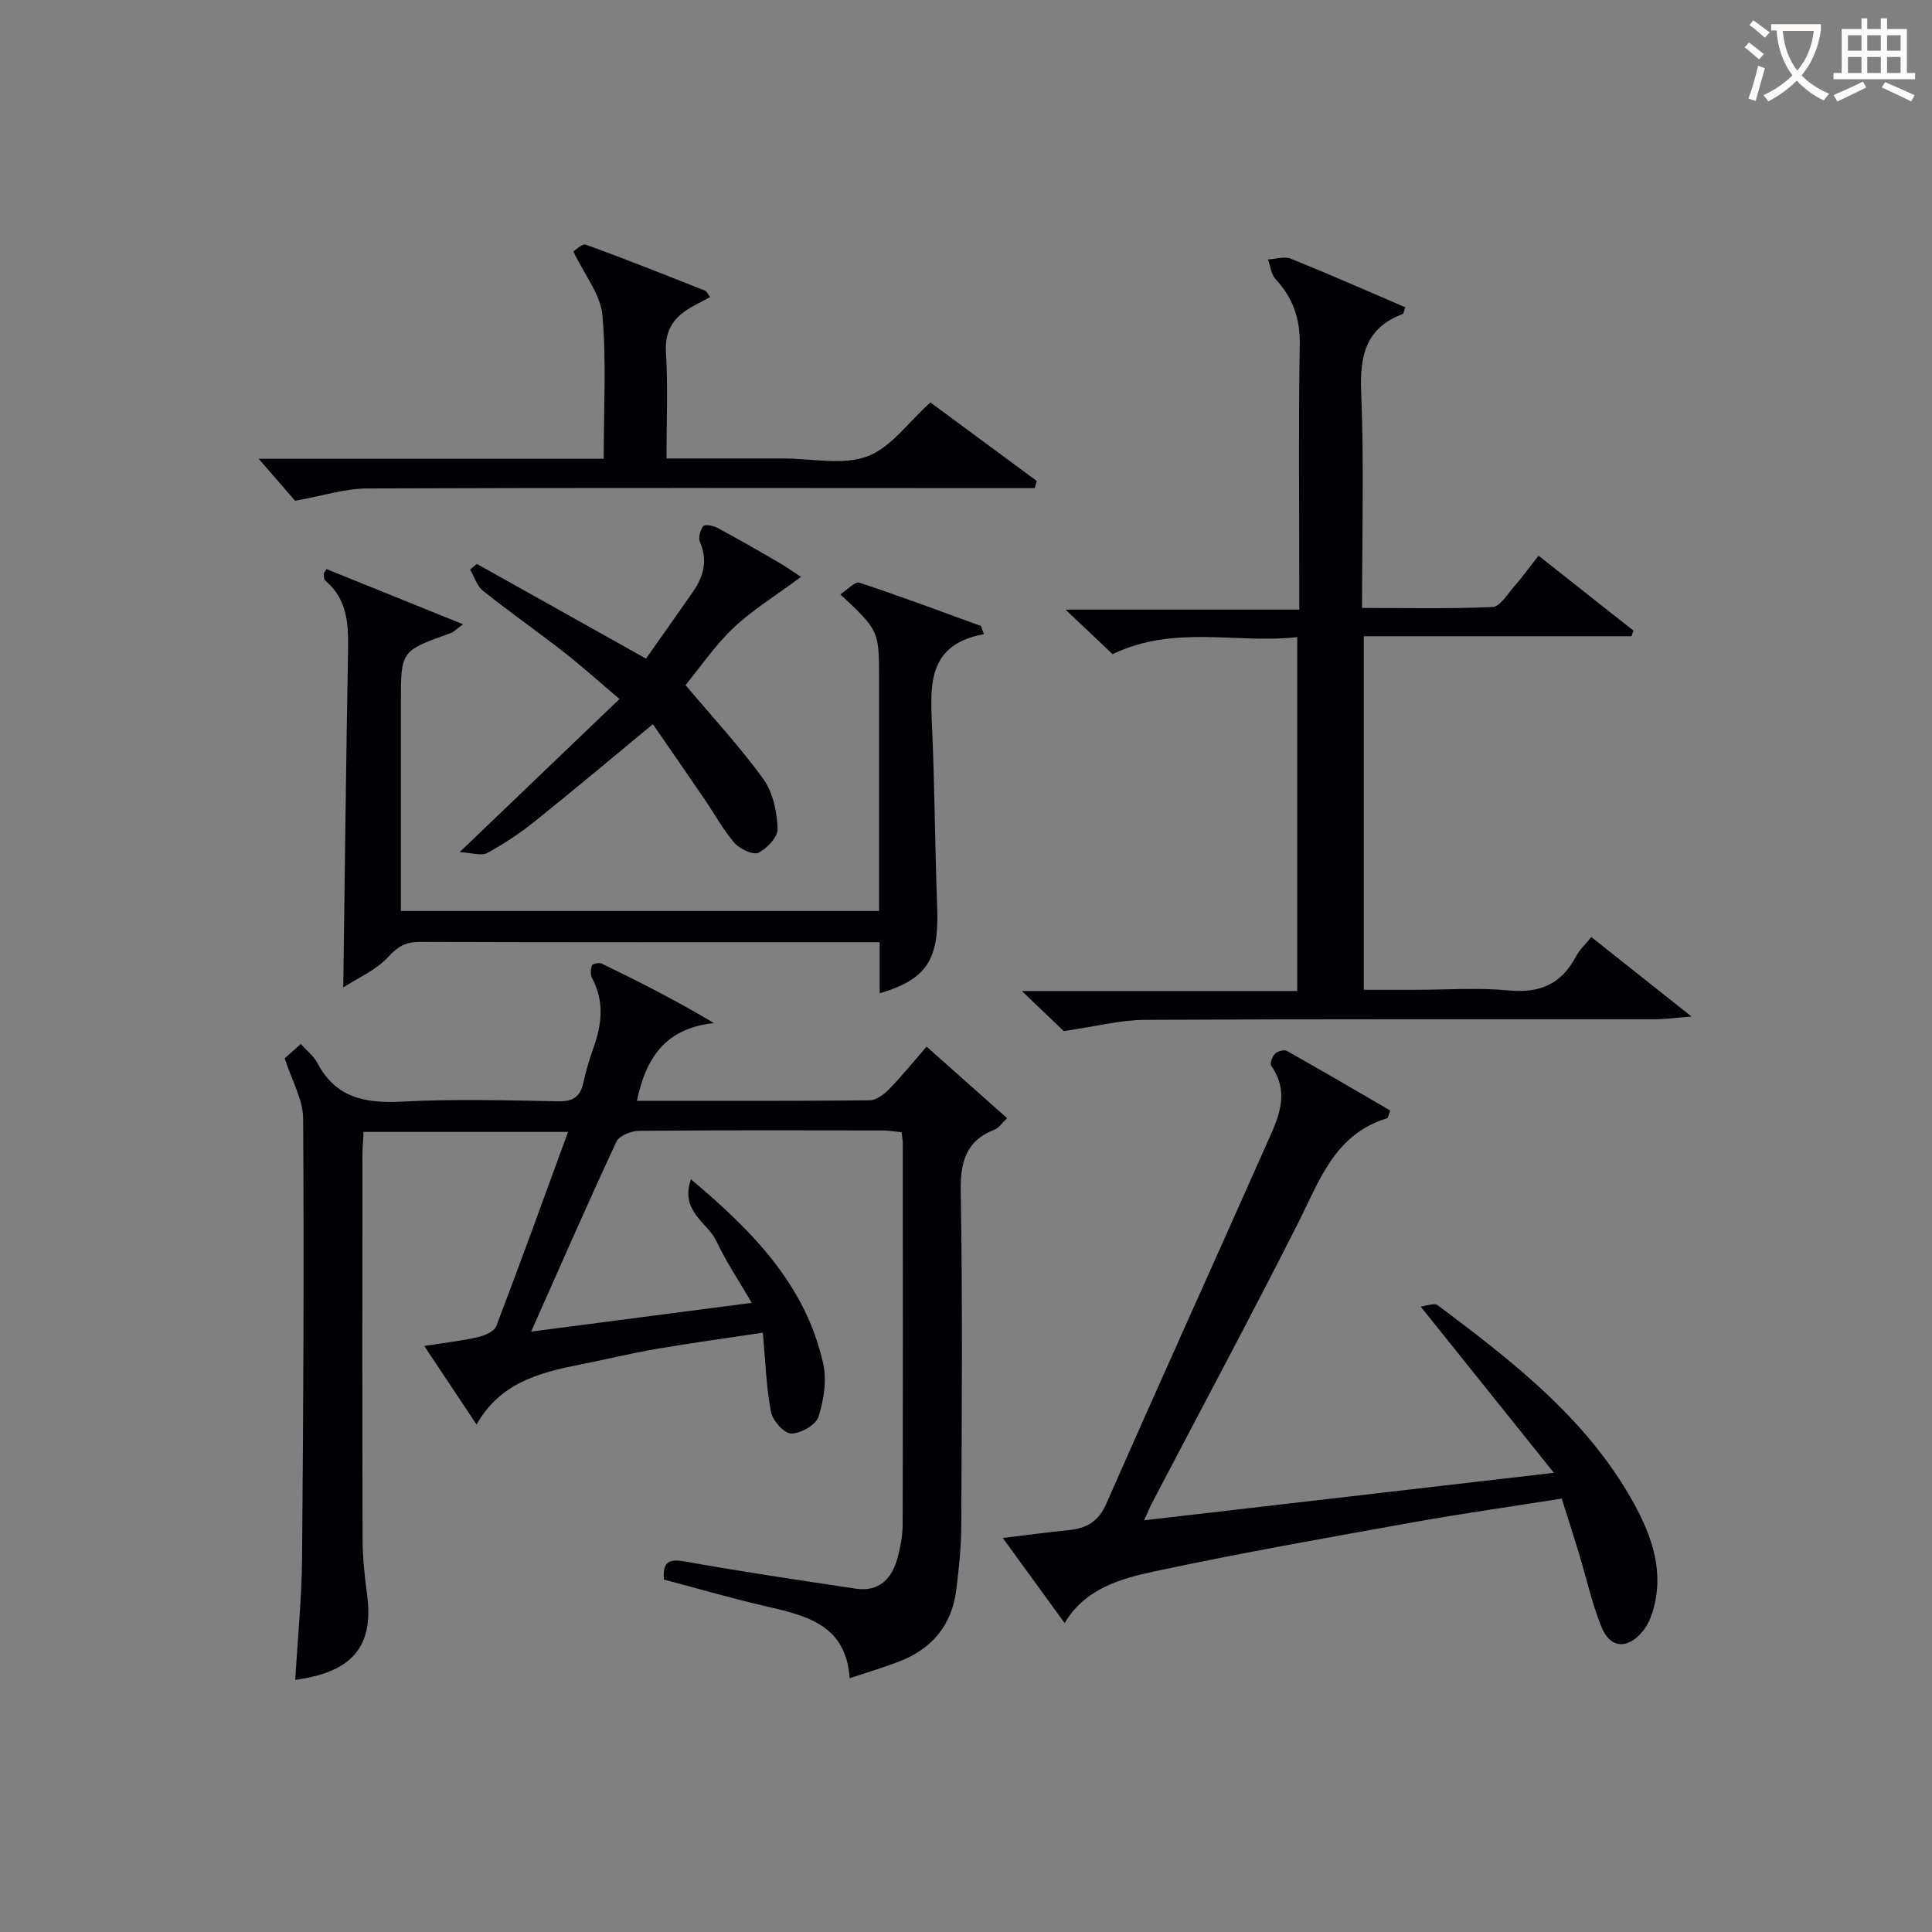 <svg enable-background="new 0 0 400 400" viewBox="0 0 400 400" xmlns="http://www.w3.org/2000/svg"><rect x="0" y="0" width="400" height="400" fill="#808080" stroke="none"/><g fill="#010105"><path d="m61.13 347.81c.49-8.47 1.34-16.89 1.41-25.31.27-30.33.42-60.66.22-90.98-.03-3.89-2.33-7.76-3.82-12.4.57-.51 1.87-1.67 3.34-2.97 1.29 1.44 2.68 2.49 3.41 3.89 3.78 7.25 9.89 8.43 17.46 8.04 10.8-.57 21.66-.27 32.49-.07 3.09.06 4.52-1.01 5.15-3.88.53-2.43 1.24-4.83 2.08-7.17 1.75-4.87 2.28-9.65-.29-14.44-.38-.71-.31-1.86-.02-2.65.13-.35 1.51-.62 2.05-.36 7.69 3.75 15.33 7.59 23.21 12.31-10.05 1.05-14.12 7.23-15.95 16.09 16.23 0 32.21.06 48.19-.1 1.37-.01 2.97-1.24 4.03-2.32 2.64-2.71 5.03-5.67 7.75-8.8 5.6 4.98 11.01 9.79 16.67 14.82-1.12 1.06-1.7 2.01-2.53 2.33-6.08 2.36-7.18 6.79-7.07 12.98.4 22.99.21 45.99.11 68.99-.02 4.47-.48 8.96-1.04 13.4-.92 7.25-5.01 12.16-11.79 14.78-3.09 1.19-6.27 2.13-10.28 3.47-.76-11.32-9.3-13.02-17.78-15-6.93-1.62-13.77-3.6-20.68-5.43-.23-3.49.84-4.37 4.3-3.75 11.75 2.11 23.58 3.86 35.39 5.63 4.86.73 7.5-2.02 8.68-6.35.6-2.23 1.06-4.57 1.06-6.87.07-26.33.05-52.66.03-79 0-.65-.14-1.29-.25-2.27-1.32-.13-2.59-.37-3.86-.37-16.83-.02-33.67-.08-50.5.08-1.61.02-4.09.99-4.67 2.22-5.95 12.78-11.6 25.7-17.66 39.34 15.18-1.98 29.87-3.89 45.67-5.95-2.7-4.65-5.35-8.58-7.34-12.82-1.8-3.82-7.57-6.11-5.25-12.76 12.93 10.84 23.75 21.99 27.37 38.11.79 3.49.14 7.61-.97 11.08-.54 1.68-3.71 3.47-5.66 3.44-1.47-.02-3.83-2.69-4.17-4.48-.98-5.14-1.13-10.44-1.68-16.39-7.77 1.17-14.94 2.14-22.06 3.36-5.39.93-10.72 2.24-16.09 3.3-8.31 1.65-16.31 3.81-21.12 12.36-3.73-5.6-7.03-10.56-10.83-16.27 4.16-.66 7.68-1.05 11.11-1.83 1.4-.32 3.38-1.17 3.8-2.28 5.02-13.15 9.8-26.4 14.86-40.21-14.62 0-28.3 0-42.33 0-.09 1.74-.24 3.36-.24 4.98-.01 26.5-.05 53 .03 79.5.01 3.81.45 7.64.94 11.42 1.54 11.58-4.12 16.05-14.88 17.56z"/><path d="m220.24 213.48c-2.04-1.95-5-4.79-8.67-8.3h57c0-24.46 0-48.49 0-73.27-12.56 1.41-25.47-2.63-38.22 3.53-2.79-2.64-5.88-5.57-9.74-9.22h48.39c0-2.39 0-4.15 0-5.91 0-16.33-.18-32.67.1-48.99.09-5.39-1.43-9.69-5.03-13.56-.91-.98-1.05-2.68-1.54-4.05 1.6-.08 3.41-.69 4.75-.14 7.96 3.21 15.81 6.68 23.67 10.05-.3.83-.33 1.31-.52 1.38-7.68 2.9-8.93 8.65-8.61 16.25.6 14.62.18 29.29.18 44.62 9.18 0 18.11.21 27.02-.2 1.56-.07 3.09-2.68 4.48-4.26 1.64-1.87 3.1-3.9 5.04-6.36 6.63 5.24 13.13 10.38 19.64 15.51-.13.39-.25.77-.38 1.16-18.36 0-36.73 0-55.44 0v73.21h10.57c6.5 0 13.04-.48 19.48.13 6.42.61 10.87-1.34 13.86-7.01.76-1.44 2.04-2.61 3.2-4.04 6.55 5.2 13.02 10.33 20.75 16.46-3.47.26-5.6.56-7.73.56-35.16.03-70.32-.07-105.48.12-5.17.04-10.32 1.4-16.77 2.33z"/><path d="m236.88 314.76c28.02-3.25 55.49-6.43 84.84-9.83-9.62-12.01-18.31-22.85-27.59-34.42 1.18-.12 2.83-.81 3.54-.27 15.48 11.62 30.84 23.44 40.48 40.79 3.92 7.07 6.57 14.62 3.93 22.91-.44 1.39-1.14 2.81-2.07 3.91-3.1 3.7-6.68 3.42-8.47-1.06-1.96-4.9-3.1-10.12-4.64-15.19-1.1-3.63-2.27-7.24-3.56-11.33-10.37 1.64-20.5 3.07-30.56 4.87-17.95 3.23-35.93 6.37-53.76 10.2-6.99 1.5-14.32 3.51-18.6 10.7-4.17-5.74-8.23-11.33-12.8-17.62 5.14-.62 9.33-1.19 13.55-1.61 3.7-.37 6.22-1.69 7.89-5.49 10.88-24.79 22.08-49.44 33.06-74.19 2.34-5.27 5.18-10.65 1.07-16.48-.32-.46.22-1.94.8-2.5.53-.52 1.89-.88 2.46-.56 7.21 4.05 14.34 8.24 21.38 12.33-.39 1.02-.44 1.54-.63 1.6-10.92 3.3-14.04 13-18.53 21.87-9.82 19.41-20.11 38.58-30.19 57.85-.5.98-.91 2.02-1.6 3.52z"/><path d="m203.71 131.29c-11.4 2.11-11.14 10.09-10.77 18.44.57 12.8.64 25.62 1.1 38.43.38 10.55-2.21 14.62-11.92 17.5 0-3.35 0-6.6 0-10.59-1.94 0-3.53 0-5.12 0-30 0-60 .04-89.99-.06-2.88-.01-4.56.84-6.59 3.07-2.5 2.75-6.27 4.35-9.35 6.36.32-23.8.57-46.73.99-69.67.1-5.49-.09-10.68-4.72-14.57-.29-.24-.25-.88-.32-1.35-.02-.13.14-.28.57-1.03 9.13 3.69 18.35 7.41 28.26 11.42-1.34.99-1.88 1.61-2.56 1.85-10.29 3.66-10.29 3.65-10.29 14.28v43.24h99c0-1.58 0-3.32 0-5.05 0-14.33 0-28.66 0-43 0-9.97-.02-10.02-8.02-17.51 1.43-.92 3.04-2.71 3.95-2.41 8.45 2.78 16.79 5.92 25.16 8.96.2.57.41 1.13.62 1.69z"/><path d="m124.99 94.99c0-10.47.58-20.17-.27-29.75-.38-4.24-3.65-8.23-6.01-13.17.33-.19 1.79-1.69 2.61-1.4 8.27 2.99 16.44 6.26 24.62 9.49.39.15.6.73 1.07 1.34-1.24.67-2.36 1.27-3.49 1.88-3.78 2.05-5.94 4.74-5.64 9.53.43 7.11.11 14.26.11 22.01h22.7 1.5c5.83 0 12.2 1.46 17.34-.42 4.89-1.79 8.5-7.06 13.1-11.18 7.02 5.18 14.52 10.72 22.02 16.26-.14.49-.28.99-.43 1.48-1.9 0-3.81 0-5.71 0-44.16-.01-88.32-.1-132.48.07-4.64.02-9.28 1.54-14.93 2.55-1.92-2.21-4.7-5.41-7.54-8.69z"/><path d="m141.93 141.84c5.67 6.73 11.33 12.83 16.16 19.52 1.97 2.73 2.75 6.72 2.92 10.19.08 1.67-2.18 4.13-3.97 4.99-1.12.54-3.88-.76-4.98-2.03-2.37-2.73-4.12-6-6.18-9.02-3.54-5.19-7.13-10.36-10.71-15.56-8.51 7.03-16.35 13.63-24.34 20.04-3.1 2.49-6.46 4.73-9.95 6.63-1.21.66-3.17-.05-5.71-.18 11.61-11.12 22.02-21.1 33.09-31.7-4.31-3.65-7.82-6.82-11.54-9.72-5.51-4.3-11.24-8.31-16.7-12.66-1.27-1.01-1.81-2.92-2.69-4.42.46-.39.93-.78 1.39-1.17 11.53 6.45 23.05 12.91 35.03 19.61 3.26-4.64 6.52-9.23 9.73-13.85 2.21-3.18 3.09-6.51 1.43-10.32-.38-.87.06-2.44.68-3.26.31-.41 2.04-.12 2.87.32 4.25 2.28 8.43 4.67 12.6 7.1 1.81 1.06 3.53 2.28 4.77 3.09-5.62 4.17-10.2 6.95-13.99 10.57-3.83 3.64-6.86 8.11-9.91 11.83z"/></g><path d="m362.1 8.8c1.1.8 2.1 1.6 3.1 2.4l-1 1.1c-1.3-1.1-2.3-2-3-2.5zm1.9 4.8c.5.2.9.4 1.4.5-.6 2.3-1.3 4.5-1.9 6.8l-1.5-.5c.8-2.1 1.4-4.3 2-6.8zm-1-9.4c1.3.9 2.4 1.8 3.4 2.5l-1 1.1c-1.4-1.2-2.4-2.1-3.2-2.6zm3.7 2.2v-1.4h10.3v1.2c-.5 3.6-1.8 6.8-4 9.4 1.5 1.6 3.4 2.8 5.7 3.8-.3.4-.7.8-1.1 1.4-2.3-1.1-4.1-2.5-5.6-4.1-1.6 1.6-3.6 3.1-5.9 4.3-.3-.5-.7-.9-1-1.3 2.4-1.1 4.4-2.5 6-4.1-1.9-2.5-3-5.6-3.3-9.3h-1.1zm8.8 0h-6.4c.3 3.3 1.3 6 3 8.2 2-2.3 3.1-5.1 3.4-8.2z" fill="#fcfbfa"/><path d="m385.3 3.8h1.3v2.2h2.8v-2.2h1.3v2.2h4.1v9.1h1.7v1.3h-16.9v-1.3h1.7v-9.1h4.1v-2.2zm.4 13.1.7 1.2c-1.8.9-3.8 1.9-6 2.9-.2-.4-.5-.8-.8-1.3 2.3-1 4.3-1.9 6.1-2.8zm-3.1-6.4h2.8v-3.2h-2.8zm0 4.6h2.8v-3.3h-2.8zm4-4.6h2.8v-3.2h-2.8zm0 4.6h2.8v-3.3h-2.8zm3.7 1.9c2.1.9 4.1 1.8 6.1 2.7l-.7 1.3c-2.2-1.1-4.2-2-6.1-2.9zm3.2-9.7h-2.8v3.2h2.8zm-2.8 7.8h2.8v-3.3h-2.8z" fill="#fcfbfa"/></svg>
